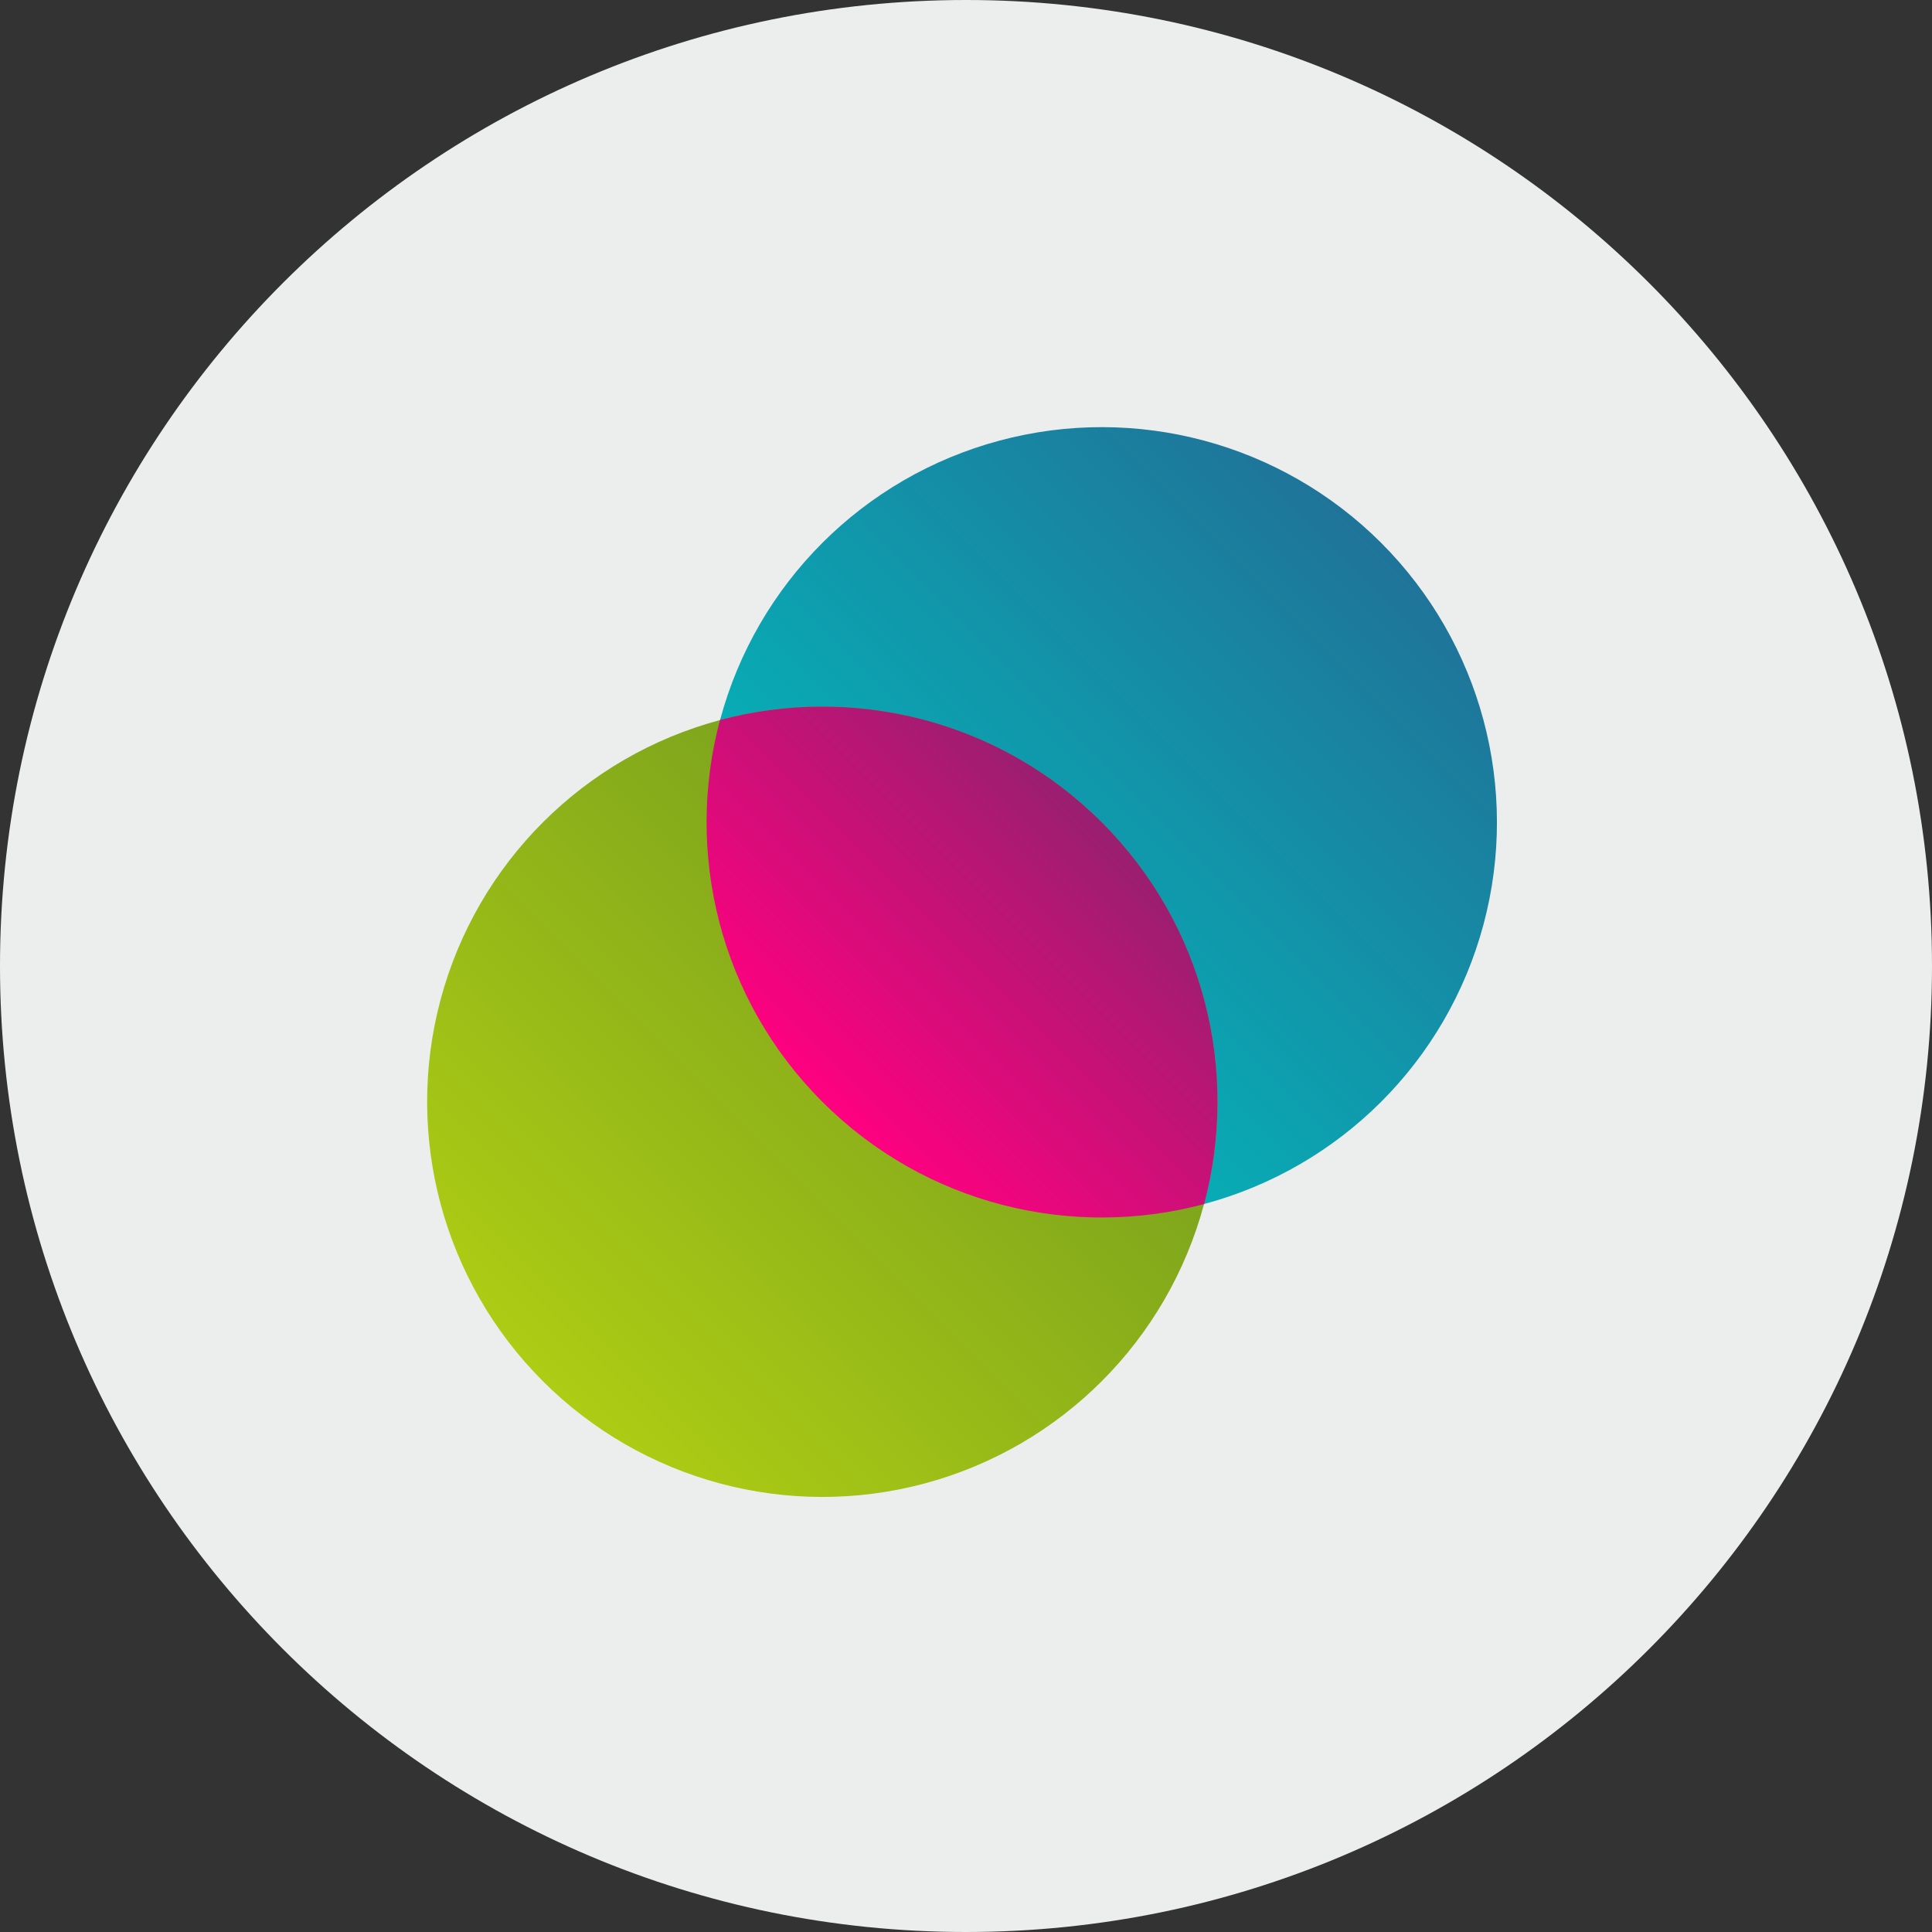 <?xml version="1.0" encoding="UTF-8"?>
<svg xmlns="http://www.w3.org/2000/svg" width="220" height="220" viewBox="0 0 220 220" fill="none">
  <rect x="0" y="0" width="220" height="220" fill="#333333" stroke="none"/>
  <g clip-path="url(#clip0_903_359)">
    <path d="M110 220C49.249 220 0 170.751 0 110C0 49.249 49.249 0 110 0C170.751 0 220 49.249 220 110C220 170.751 170.751 220 110 220Z" fill="#ECEEEE"></path>
    <circle cx="125.459" cy="93.64" r="45" transform="rotate(-45 125.459 93.64)" fill="url(#paint0_linear_903_359)"></circle>
    <circle cx="93.64" cy="125.459" r="45" transform="rotate(-45 93.64 125.459)" fill="url(#paint1_linear_903_359)"></circle>
    <path fill-rule="evenodd" clip-rule="evenodd" d="M137.113 137.112C122.1 141.122 105.417 137.237 93.64 125.459C81.862 113.682 77.978 96.999 81.987 81.987C96.999 77.977 113.682 81.862 125.46 93.639C137.237 105.417 141.122 122.1 137.113 137.112Z" fill="url(#paint2_linear_903_359)"></path>
  </g>
  <defs>
    <linearGradient id="paint0_linear_903_359" x1="80.459" y1="93.64" x2="170.459" y2="93.64" gradientUnits="userSpaceOnUse">
      <stop stop-color="#00BFBF"></stop>
      <stop offset="1" stop-color="#1F7499"></stop>
    </linearGradient>
    <linearGradient id="paint1_linear_903_359" x1="48.64" y1="125.459" x2="138.64" y2="125.459" gradientUnits="userSpaceOnUse">
      <stop stop-color="#ADCC14"></stop>
      <stop offset="1" stop-color="#70991F"></stop>
    </linearGradient>
    <linearGradient id="paint2_linear_903_359" x1="93.64" y1="125.459" x2="125.459" y2="93.64" gradientUnits="userSpaceOnUse">
      <stop stop-color="#FF0080"></stop>
      <stop offset="1" stop-color="#991F70"></stop>
    </linearGradient>
    <clipPath id="clip0_903_359">
      <rect width="220" height="220" fill="white"></rect>
    </clipPath>
  </defs>
</svg>
